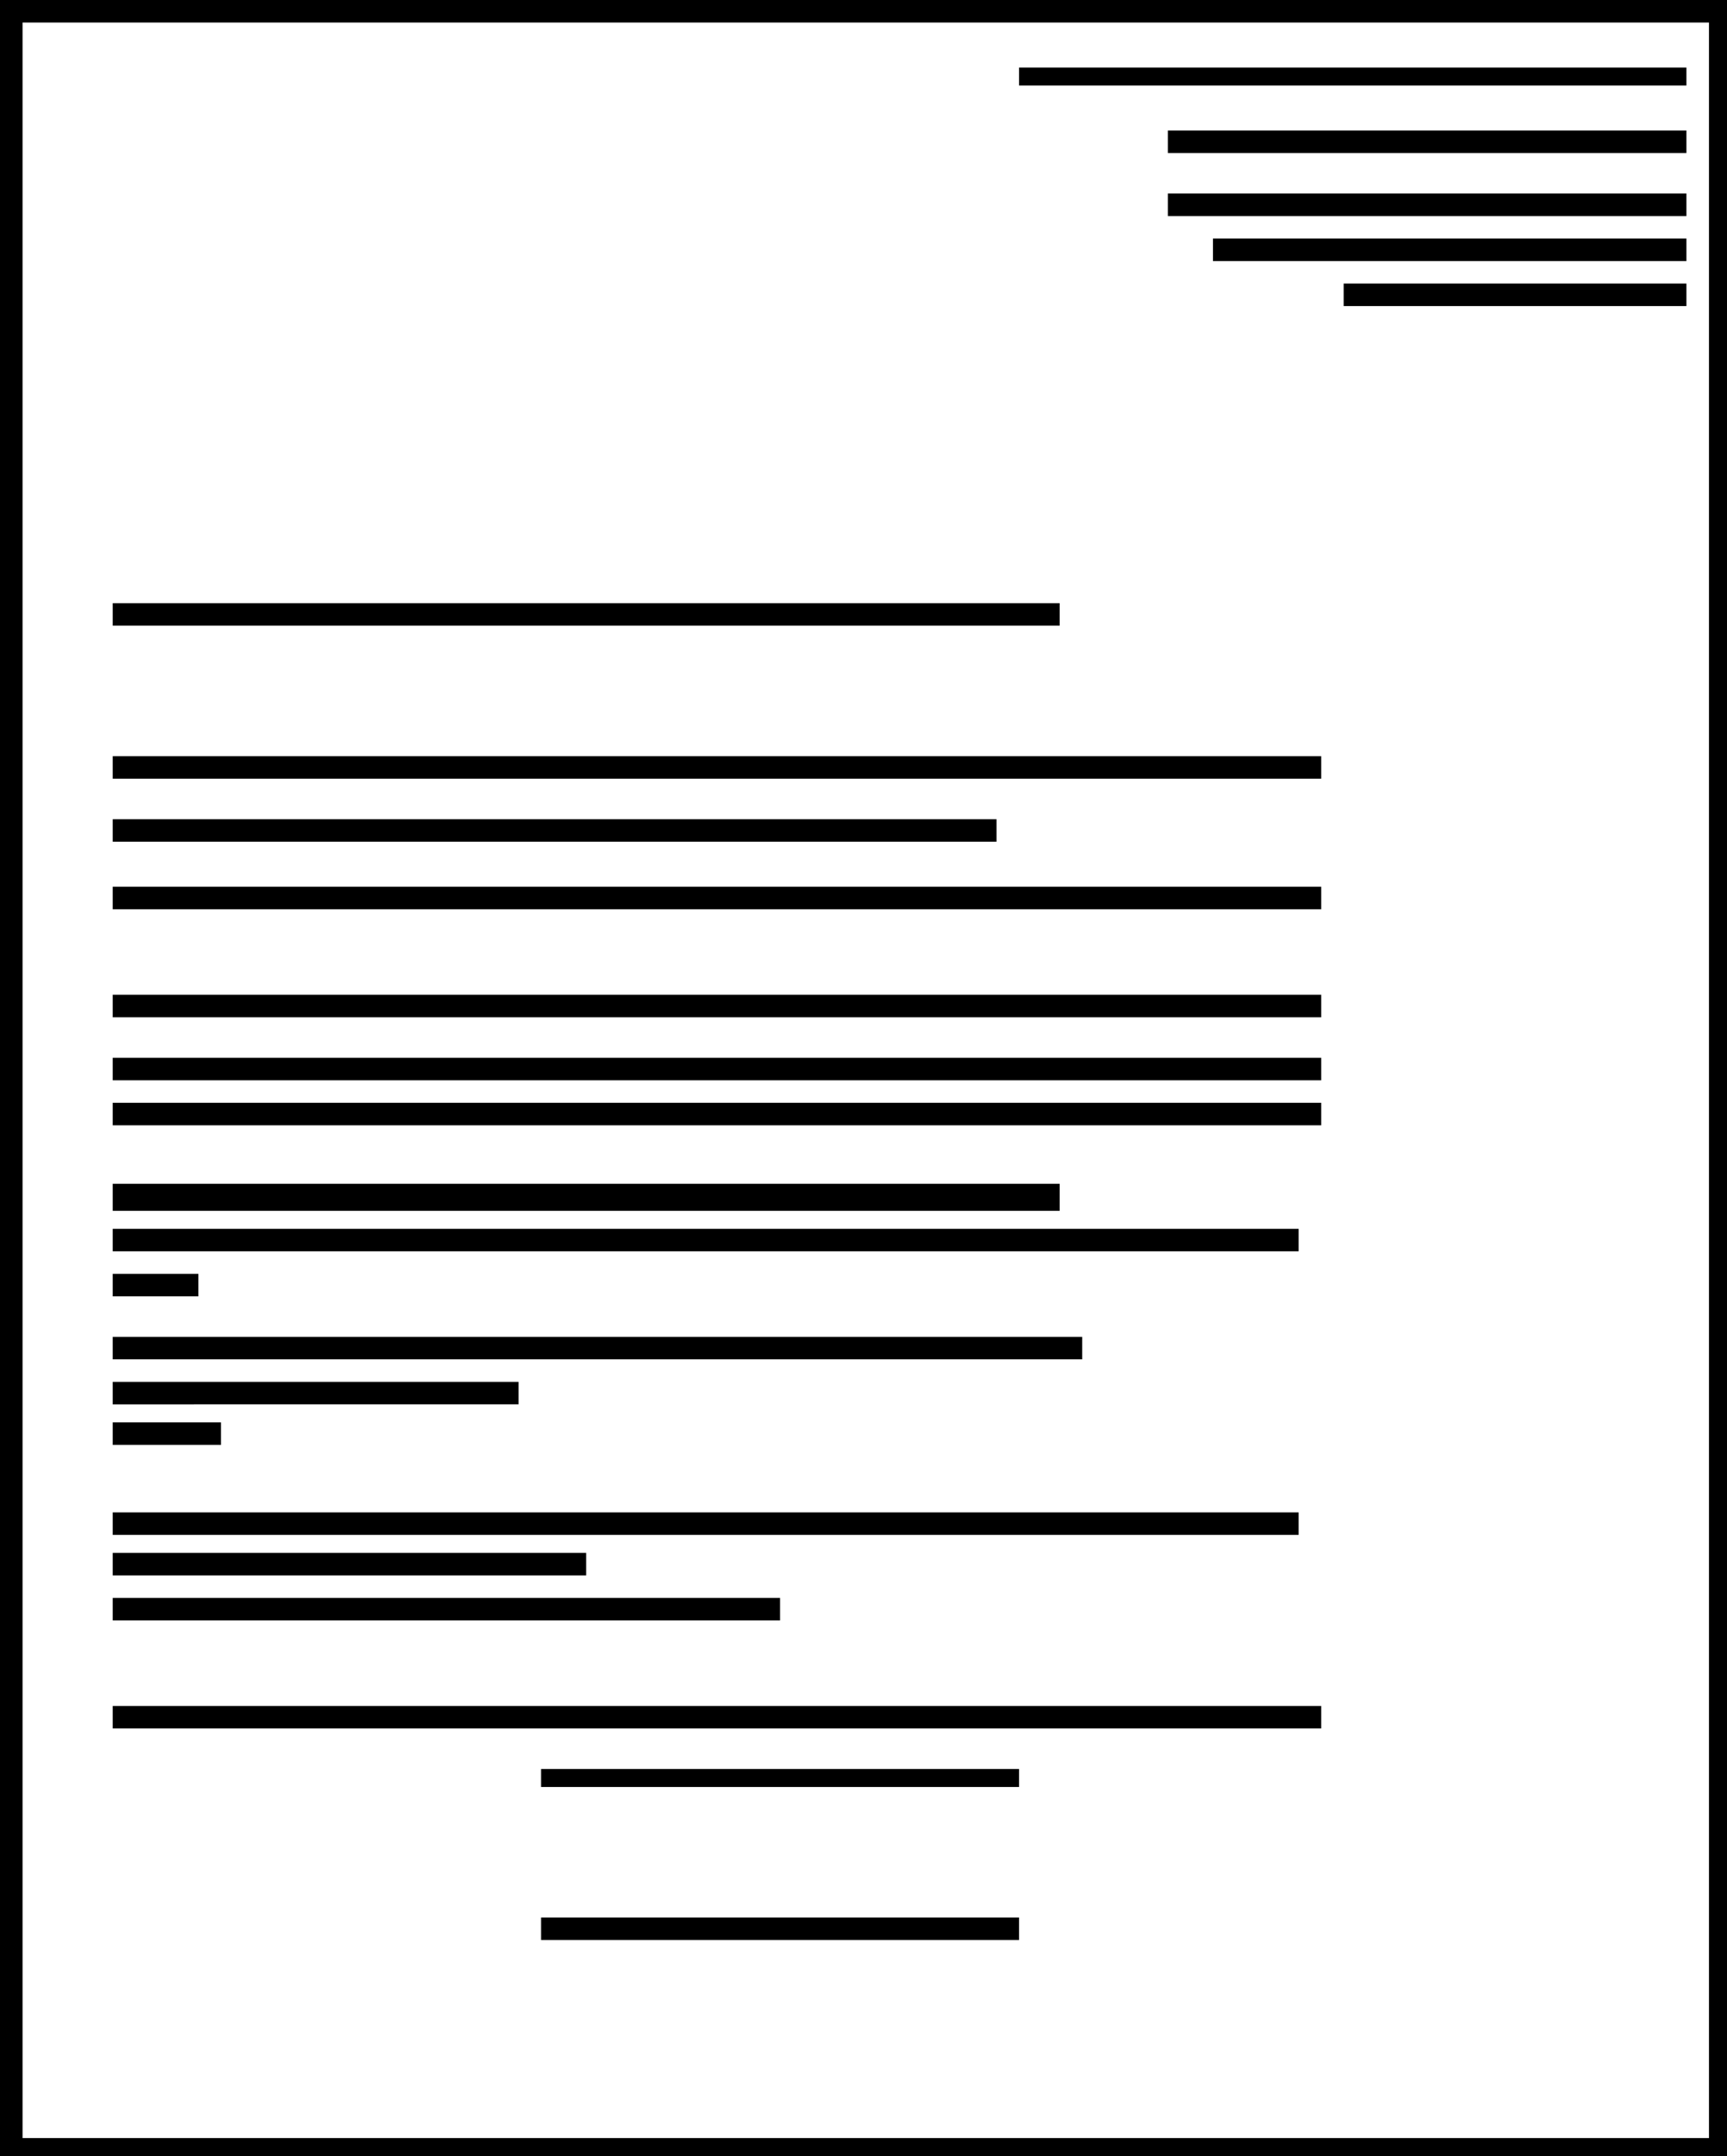 <svg xmlns="http://www.w3.org/2000/svg" fill-rule="evenodd" height="45.888" preserveAspectRatio="none" stroke-linecap="round" viewBox="0 0 383 479" width="36.768"><style>.pen2{stroke:none}.brush2{fill:none}</style><path class="pen2" d="M0 0h383v479H0V0zm5 5h374v470H5V5zm221 10h148v4H226v-4zm33 14h115v5H259v-5zm0 14h115v5H259v-5zm10 10h105v5H269v-5zm29 10h76v5h-76v-5zM25 134h210v5H25v-5zm0 34h268v5H25v-5zm0 14h196v5H25v-5zm0 15h268v5H25v-5zm0 24h268v5H25v-5zm0 14h268v5H25v-5zm0 10h268v5H25v-5zm0 18h210v6H25v-6zm0 10h263v5H25v-5zm0 10h19v5H25v-5zm0 14h215v5H25v-5zm0 10h90v5H25v-5zm0 9h24v5H25v-5zm0 20h263v5H25v-5zm0 9h105v5H25v-5zm0 10h148v5H25v-5zm0 24h268v5H25v-5zm95 14h106v4H120v-4zm0 33h106v5H120v-5z" style="fill:#000"/><path class="pen2 brush2" d="m382 2 3-2v479l-2 1-1-3z"/><path class="pen2 brush2" d="m382 477 1 3H0l-2-1 4-2z"/><path class="pen2 brush2" d="m2 477-4 2V0l2-1 2 3z"/><path class="pen2 brush2" d="M2 2 0-1h383l2 1-3 2zm375 5 3-2v470l-1 2-2-4z"/><path class="pen2 brush2" d="m377 473 2 4H5l-2-2 4-2z"/><path class="pen2 brush2" d="m7 473-4 2V5l2-1 2 3z"/><path class="pen2 brush2" d="M7 7 5 4h374l1 1-3 2zm365 10 4-2v4l-2 2-2-3z"/><path class="pen2 brush2" d="m372 18 2 3H226l-2-2 3-1z"/><path class="pen2 brush2" d="m227 18-3 1v-4l2-2 1 4z"/><path class="pen2 brush2" d="m227 17-1-4h148l2 2-4 2zm145 14 4-2v5l-2 2-2-4z"/><path class="pen2 brush2" d="m372 32 2 4H259l-1-2 3-2z"/><path class="pen2 brush2" d="m261 32-3 2v-5l1-2 2 4z"/><path class="pen2 brush2" d="m261 31-2-4h115l2 2-4 2zm111 14 4-2v5l-2 2-2-4z"/><path class="pen2 brush2" d="m372 46 2 4H259l-1-2 3-2z"/><path class="pen2 brush2" d="m261 46-3 2v-5l1-2 2 4z"/><path class="pen2 brush2" d="m261 45-2-4h115l2 2-4 2zm111 10 4-2v5l-2 2-2-4z"/><path class="pen2 brush2" d="m372 56 2 4H269l-2-2 4-2z"/><path class="pen2 brush2" d="m271 56-4 2v-5l2-2 2 4z"/><path class="pen2 brush2" d="m271 55-2-4h105l2 2-4 2zm101 10 4-2v5l-2 1-2-3z"/><path class="pen2 brush2" d="m372 66 2 3h-76l-2-1 4-2z"/><path class="pen2 brush2" d="m300 66-4 2v-5l2-2 2 4z"/><path class="pen2 brush2" d="m300 65-2-4h76l2 2-4 2zm-66 71 3-2v5l-2 2-1-3z"/><path class="pen2 brush2" d="m234 138 1 3H25l-2-2 4-1z"/><path class="pen2 brush2" d="m27 138-4 1v-5l2-1 2 3z"/><path class="pen2 brush2" d="m27 136-2-3h210l2 1-3 2zm264 34 4-2v5l-2 2-2-4z"/><path class="pen2 brush2" d="m291 171 2 4H25l-2-2 4-2z"/><path class="pen2 brush2" d="m27 171-4 2v-5l2-2 2 4z"/><path class="pen2 brush2" d="m27 170-2-4h268l2 2-4 2zm192 14 3-2v5l-1 2-2-4z"/><path class="pen2 brush2" d="m219 185 2 4H25l-2-2 4-2z"/><path class="pen2 brush2" d="m27 185-4 2v-5l2-2 2 4z"/><path class="pen2 brush2" d="m27 184-2-4h196l1 2-3 2zm264 15 4-2v5l-2 2-2-4z"/><path class="pen2 brush2" d="m291 200 2 4H25l-2-2 4-2z"/><path class="pen2 brush2" d="m27 200-4 2v-5l2-2 2 4z"/><path class="pen2 brush2" d="m27 199-2-4h268l2 2-4 2zm264 24 4-2v5l-2 1-2-3z"/><path class="pen2 brush2" d="m291 224 2 3H25l-2-1 4-2z"/><path class="pen2 brush2" d="m27 224-4 2v-5l2-2 2 4z"/><path class="pen2 brush2" d="m27 223-2-4h268l2 2-4 2zm264 13 4-1v5l-2 1-2-3z"/><path class="pen2 brush2" d="m291 238 2 3H25l-2-1 4-2z"/><path class="pen2 brush2" d="m27 238-4 2v-5l2-2 2 3z"/><path class="pen2 brush2" d="m27 236-2-3h268l2 2-4 1zm264 10 4-1v5l-2 1-2-3z"/><path class="pen2 brush2" d="m291 248 2 3H25l-2-1 4-2z"/><path class="pen2 brush2" d="m27 248-4 2v-5l2-2 2 3z"/><path class="pen2 brush2" d="m27 246-2-3h268l2 2-4 1zm207 19 3-2v6l-2 2-1-4z"/><path class="pen2 brush2" d="m234 267 1 4H25l-2-2 4-2z"/><path class="pen2 brush2" d="m27 267-4 2v-6l2-1 2 3z"/><path class="pen2 brush2" d="m27 265-2-3h210l2 1-3 2zm259 10 4-2v5l-2 2-2-3z"/><path class="pen2 brush2" d="m286 277 2 3H25l-2-2 4-1z"/><path class="pen2 brush2" d="m27 277-4 1v-5l2-1 2 3z"/><path class="pen2 brush2" d="m27 275-2-3h263l2 1-4 2zm15 10 3-2v5l-1 2-2-4z"/><path class="pen2 brush2" d="m42 286 2 4H25l-2-2 4-2z"/><path class="pen2 brush2" d="m27 286-4 2v-5l2-1 2 3z"/><path class="pen2 brush2" d="m27 285-2-3h19l1 1-3 2zm212 14 3-2v5l-2 2-1-4z"/><path class="pen2 brush2" d="m239 300 1 4H25l-2-2 4-2z"/><path class="pen2 brush2" d="m27 300-4 2v-5l2-2 2 4z"/><path class="pen2 brush2" d="m27 299-2-4h215l2 2-3 2zm87 10 3-2v5l-2 2-1-4z"/><path class="pen2 brush2" d="m114 310 1 4H25l-2-2 4-2z"/><path class="pen2 brush2" d="m27 310-4 2v-5l2-2 2 4z"/><path class="pen2 brush2" d="m27 309-2-4h90l2 2-3 2zm20 9 3-2v5l-1 2-2-4z"/><path class="pen2 brush2" d="m47 319 2 4H25l-2-2 4-2z"/><path class="pen2 brush2" d="m27 319-4 2v-5l2-2 2 4z"/><path class="pen2 brush2" d="m27 318-2-4h24l1 2-3 2zm259 20 4-2v5l-2 2-2-4z"/><path class="pen2 brush2" d="m286 339 2 4H25l-2-2 4-2z"/><path class="pen2 brush2" d="m27 339-4 2v-5l2-2 2 4z"/><path class="pen2 brush2" d="m27 338-2-4h263l2 2-4 2zm101 9 4-2v5l-2 2-2-4z"/><path class="pen2 brush2" d="m128 348 2 4H25l-2-2 4-2z"/><path class="pen2 brush2" d="m27 348-4 2v-5l2-2 2 4z"/><path class="pen2 brush2" d="m27 347-2-4h105l2 2-4 2zm144 9 4-1v5l-2 1-2-3z"/><path class="pen2 brush2" d="m171 358 2 3H25l-2-1 4-2z"/><path class="pen2 brush2" d="m27 358-4 2v-5l2-2 2 3z"/><path class="pen2 brush2" d="m27 356-2-3h148l2 2-4 1zm264 24 4-1v5l-2 1-2-3z"/><path class="pen2 brush2" d="m291 382 2 3H25l-2-1 4-2z"/><path class="pen2 brush2" d="m27 382-4 2v-5l2-2 2 3z"/><path class="pen2 brush2" d="m27 380-2-3h268l2 2-4 1zm197 15 3-2v4l-1 2-2-3z"/><path class="pen2 brush2" d="m224 396 2 3H120l-2-2 4-1z"/><path class="pen2 brush2" d="m122 396-4 1v-4l2-1 2 3z"/><path class="pen2 brush2" d="m122 395-2-3h106l1 1-3 2zm102 33 3-2v5l-1 2-2-4z"/><path class="pen2 brush2" d="m224 429 2 4H120l-2-2 4-2z"/><path class="pen2 brush2" d="m122 429-4 2v-5l2-2 2 4z"/><path class="pen2 brush2" d="m122 428-2-4h106l1 2-3 2z"/></svg>
